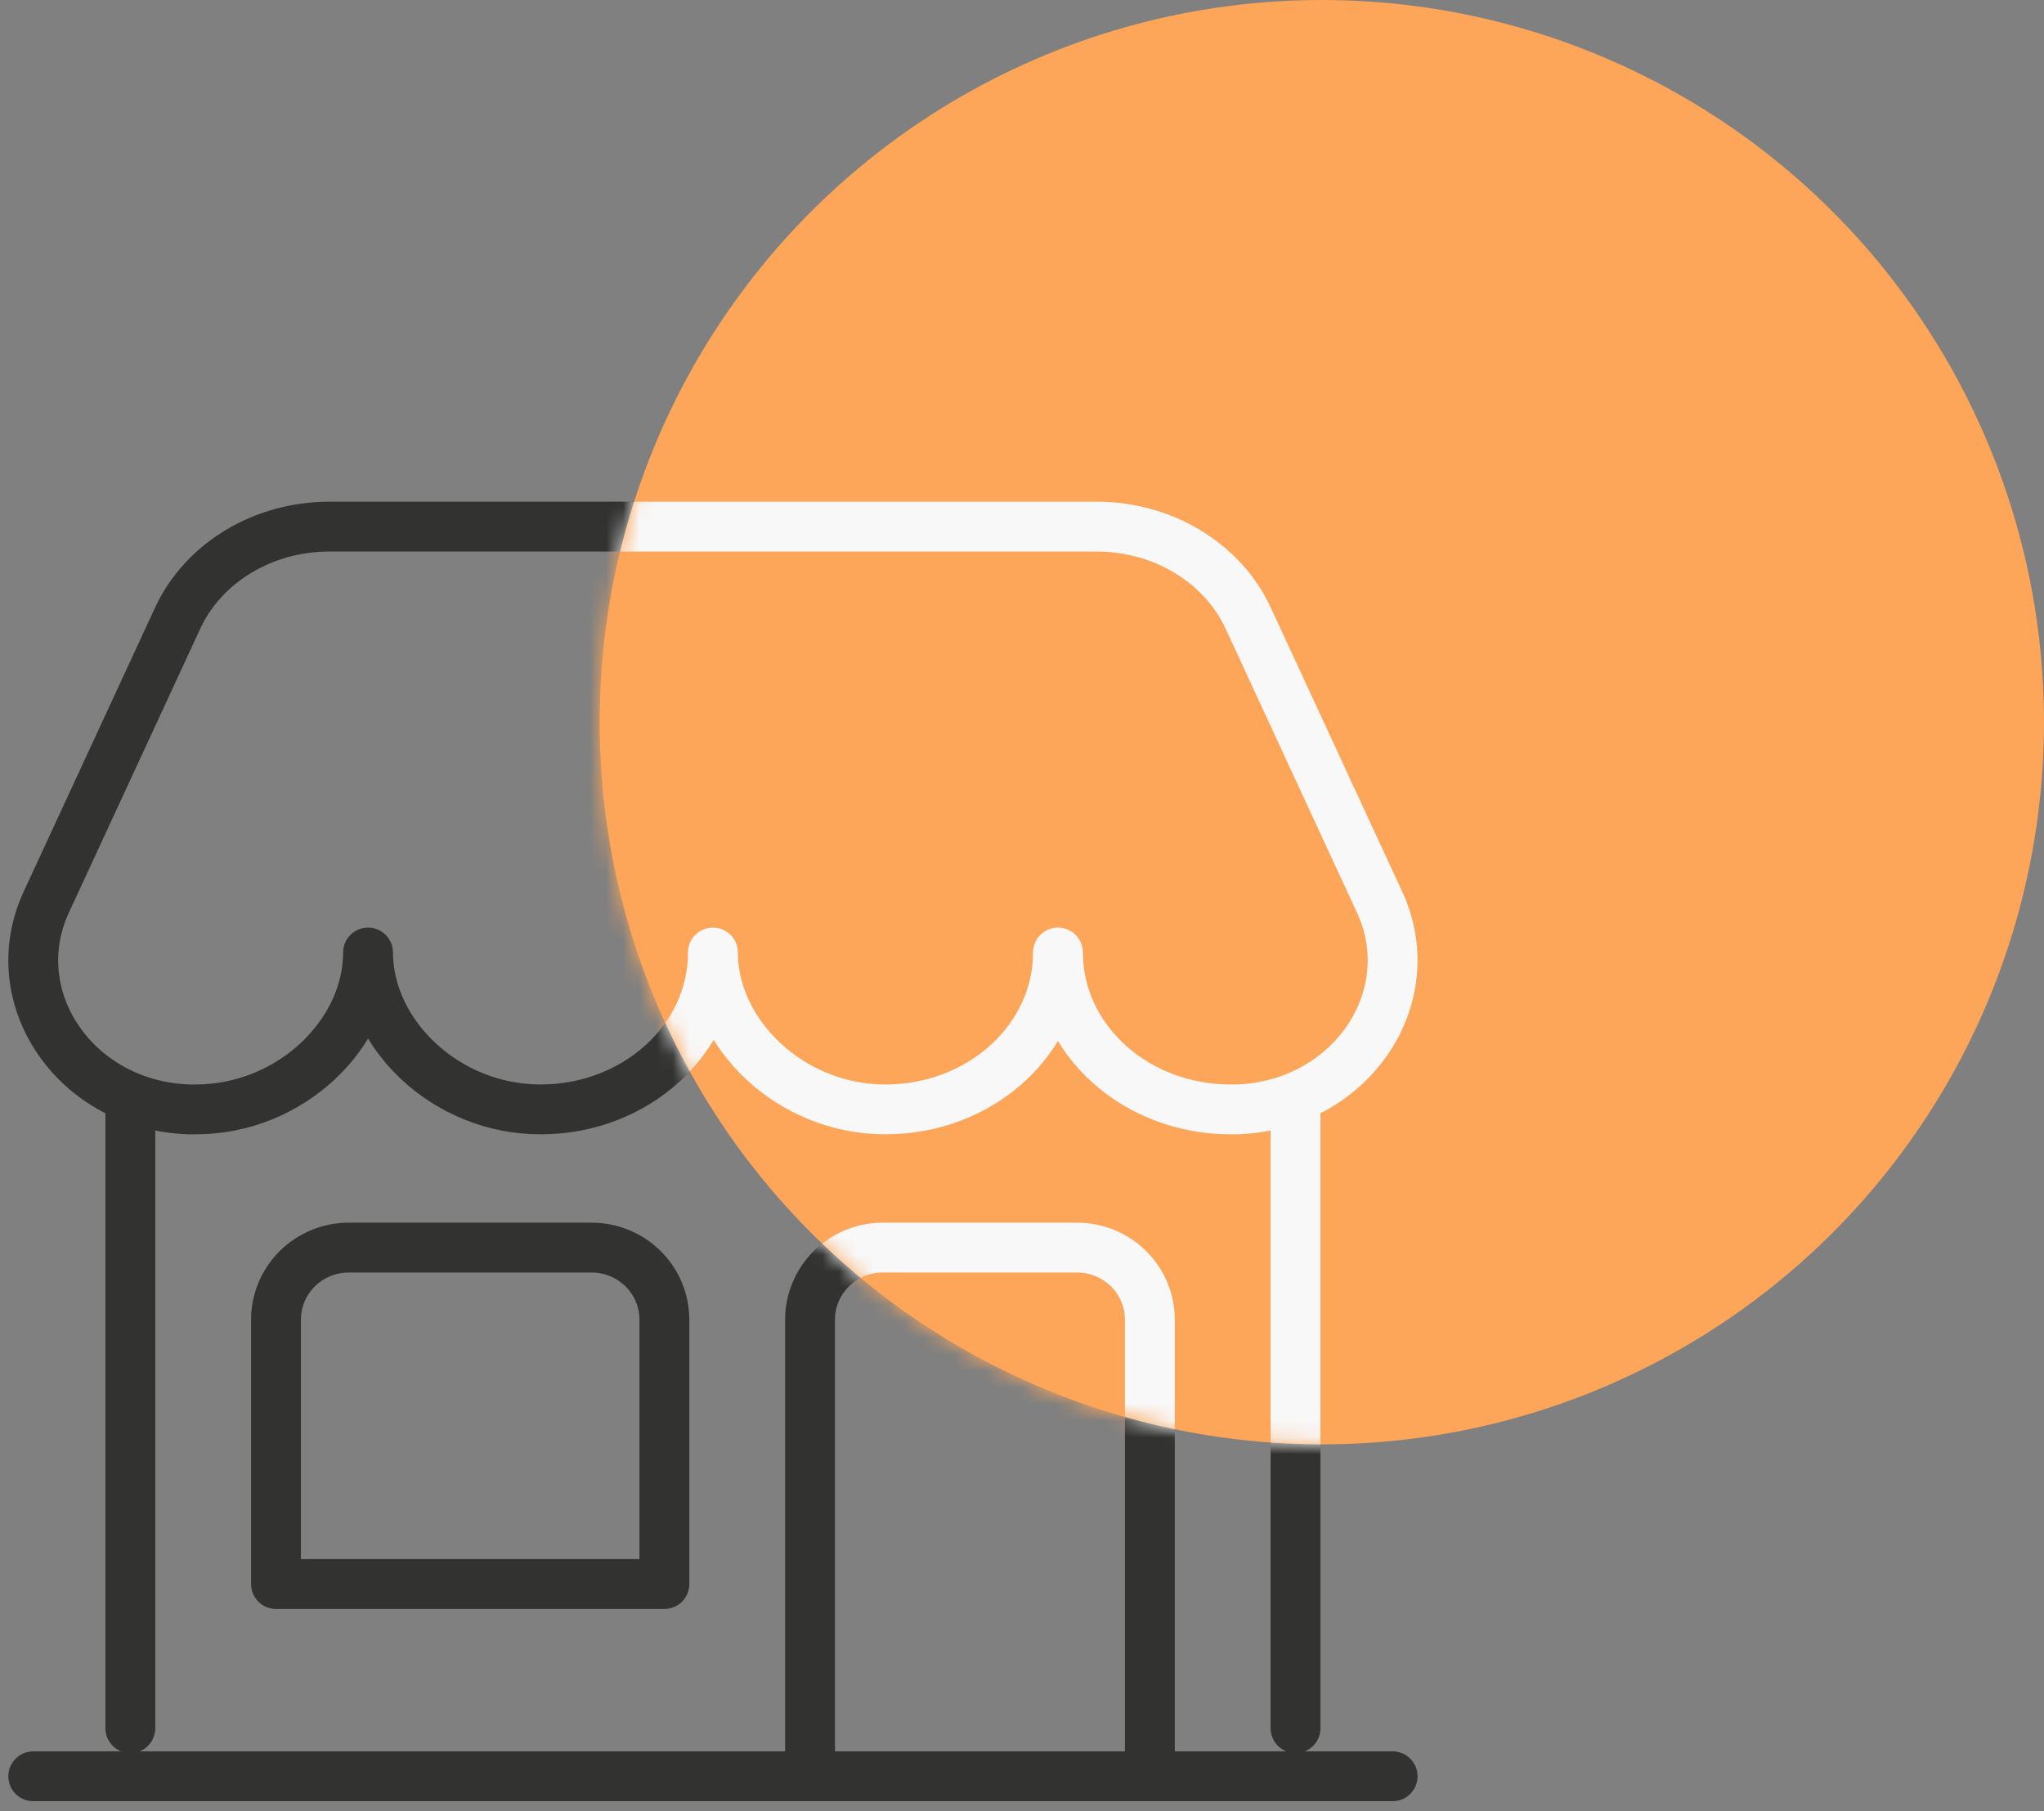 <svg width="123" height="109" viewBox="0 0 123 109" fill="none" xmlns="http://www.w3.org/2000/svg">
<rect x="0" y="0" width="123" height="109" fill="#808080" stroke="none"/>
<path d="M48.745 106.889V79.412C48.745 78.262 49.206 77.158 50.028 76.345C50.85 75.531 51.965 75.074 53.127 75.074H64.813C65.975 75.074 67.09 75.531 67.912 76.345C68.734 77.158 69.195 78.262 69.195 79.412V106.889M77.96 103.996V66.397V103.996ZM7.843 66.397V103.996V66.397ZM65.994 31.69H19.808C15.83 31.69 12.236 33.86 10.691 37.197L2.785 54.286C0.123 60.036 4.544 66.551 11.402 66.759H11.767C17.5 66.759 22.148 62.207 22.148 57.318C22.148 62.198 26.797 66.759 32.53 66.759C38.264 66.759 42.901 62.533 42.901 57.318C42.901 62.198 47.548 66.759 53.282 66.759C59.016 66.759 63.664 62.533 63.664 57.318C63.664 62.533 68.311 66.759 74.045 66.759H74.401C81.259 66.547 85.68 60.033 83.018 54.286L75.111 37.197C73.567 33.86 69.973 31.69 65.994 31.69ZM2 106.889H83.803H2ZM20.99 75.074H35.598C36.76 75.074 37.874 75.531 38.696 76.345C39.518 77.158 39.98 78.262 39.98 79.412V95.32H16.608V79.412C16.608 78.262 17.069 77.158 17.891 76.345C18.713 75.531 19.828 75.074 20.99 75.074Z" stroke="#323331" stroke-width="3" stroke-linecap="round" stroke-linejoin="round"/>
<circle cx="79.542" cy="43.458" r="43.458" fill="#FDA558"/>
<mask id="mask0_2_5318" style="mask-type:alpha" maskUnits="userSpaceOnUse" x="36" y="0" width="87" height="87">
<circle cx="79.542" cy="43.458" r="43.458" fill="#FDA558"/>
</mask>
<g mask="url(#mask0_2_5318)">
<path d="M65.994 31.69H19.809C15.83 31.69 12.236 33.86 10.692 37.197L2.785 54.286C0.123 60.036 4.544 66.551 11.402 66.759H11.767C17.501 66.759 22.148 62.207 22.148 57.318C22.148 62.198 26.797 66.759 32.53 66.759C38.264 66.759 42.901 62.533 42.901 57.318C42.901 62.198 47.549 66.759 53.282 66.759C59.016 66.759 63.664 62.533 63.664 57.318C63.664 62.533 68.311 66.759 74.045 66.759H74.401C81.259 66.547 85.68 60.033 83.018 54.286L75.111 37.197C73.567 33.86 69.973 31.69 65.994 31.69ZM20.99 75.074H35.598C36.76 75.074 37.875 75.531 38.697 76.345C39.518 77.158 39.98 78.262 39.98 79.412V95.32H16.608V79.412C16.608 78.262 17.07 77.158 17.891 76.345C18.713 75.531 19.828 75.074 20.99 75.074ZM48.745 106.889V79.412C48.745 78.262 49.206 77.158 50.028 76.345C50.85 75.531 51.965 75.074 53.127 75.074H64.813C65.975 75.074 67.09 75.531 67.912 76.345C68.734 77.158 69.195 78.262 69.195 79.412V106.889" fill="#FDA558"/>
<path d="M77.96 103.996V66.397M7.843 66.397V103.996M2 106.889H83.803M48.745 106.889V79.412C48.745 78.262 49.206 77.158 50.028 76.345C50.85 75.531 51.965 75.074 53.127 75.074H64.813C65.975 75.074 67.09 75.531 67.912 76.345C68.734 77.158 69.195 78.262 69.195 79.412V106.889M65.994 31.69H19.809C15.83 31.69 12.236 33.86 10.692 37.197L2.785 54.286C0.123 60.036 4.544 66.551 11.402 66.759H11.767C17.501 66.759 22.148 62.207 22.148 57.318C22.148 62.198 26.797 66.759 32.53 66.759C38.264 66.759 42.901 62.533 42.901 57.318C42.901 62.198 47.549 66.759 53.282 66.759C59.016 66.759 63.664 62.533 63.664 57.318C63.664 62.533 68.311 66.759 74.045 66.759H74.401C81.259 66.547 85.68 60.033 83.018 54.286L75.111 37.197C73.567 33.86 69.973 31.69 65.994 31.69ZM20.99 75.074H35.598C36.76 75.074 37.875 75.531 38.697 76.345C39.518 77.158 39.98 78.262 39.98 79.412V95.32H16.608V79.412C16.608 78.262 17.07 77.158 17.891 76.345C18.713 75.531 19.828 75.074 20.99 75.074Z" stroke="#F8F8F8" stroke-width="3" stroke-linecap="round" stroke-linejoin="round"/>
</g>
</svg>
